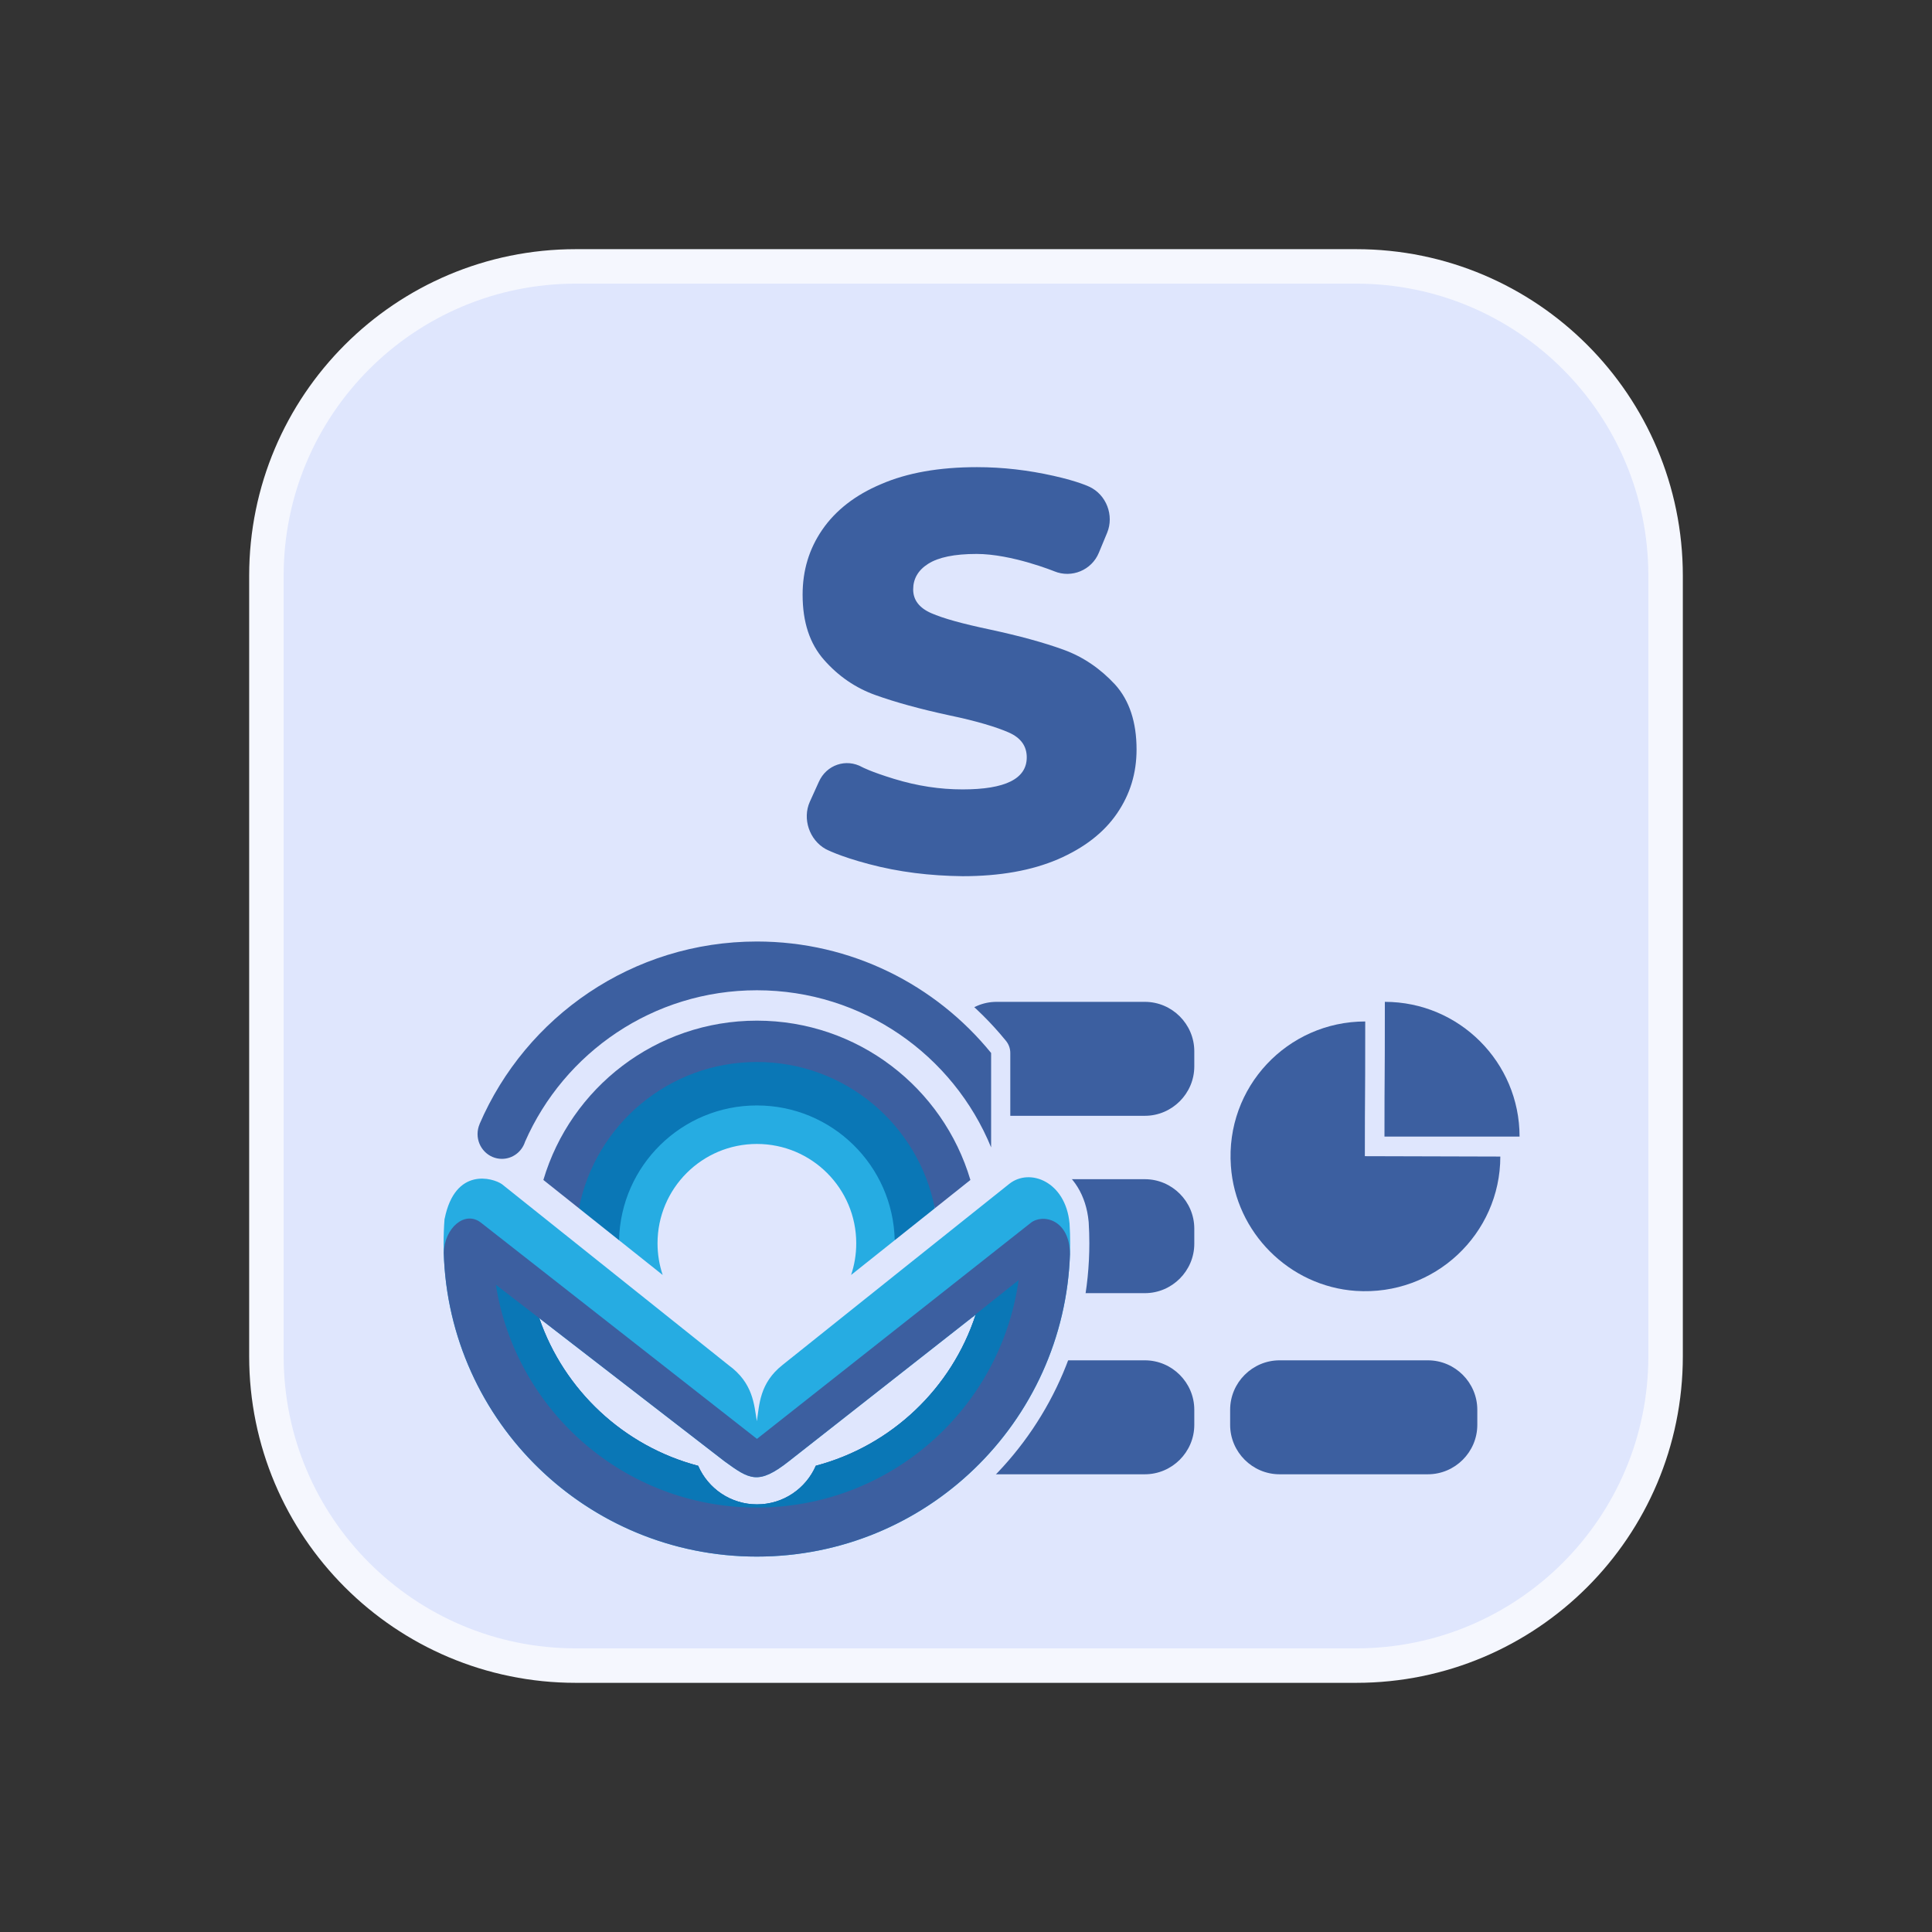 <?xml version="1.0" encoding="utf-8"?>
<!-- Generator: Adobe Illustrator 25.2.0, SVG Export Plug-In . SVG Version: 6.00 Build 0)  -->
<svg version="1.1" id="Layer_1" xmlns="http://www.w3.org/2000/svg" xmlns:xlink="http://www.w3.org/1999/xlink" x="0px" y="0px"
	 viewBox="0 0 512 512" style="enable-background:new 0 0 512 512;" xml:space="preserve">
	<rect x="0" y="0" width="512" height="512" fill="#333333" stroke="none"/>
	<style type="text/css">
		.st0{fill:#DFE6FD;stroke:#F5F7FE;stroke-width:9.138;stroke-miterlimit:10;}
		.st1{fill:#3c5fa0;}
		.st2{fill:#26ace2;}
		.st3{fill:#0a77b6;}
		.bg0{fill:#dfe6fd;stroke:#dfe6fd;stroke-width:66;stroke-linecap:round;stroke-linejoin:round;}
	</style>
	<g>
		<g>
			<g id="shape_1_">
				<path class="st0" d="M359.4,441.4H152.6c-45.3,0-82-36.7-82-82V152.6c0-45.3,36.7-82,82-82h206.8c45.3,0,82,36.7,82,82v206.8
					C441.4,404.7,404.7,441.4,359.4,441.4z"/>
				<g>
					<g>
						<path class="st1" d="M303.4,295.7h-39.3c-7.2,0-13.1-5.9-13.1-13.1v-4c0-7.2,5.9-13.1,13.1-13.1h39.3c7.2,0,13.1,5.9,13.1,13.1
							v4C316.5,289.8,310.6,295.7,303.4,295.7z"/>
						<path class="st1" d="M303.4,342.7h-39.3c-7.2,0-13.1-5.9-13.1-13.1v-4c0-7.2,5.9-13.1,13.1-13.1h39.3c7.2,0,13.1,5.9,13.1,13.1
							v4C316.5,336.8,310.6,342.7,303.4,342.7z"/>
						<path class="st1" d="M378.4,390.7h-39.3c-7.2,0-13.1-5.9-13.1-13.1v-4c0-7.2,5.9-13.1,13.1-13.1h39.3c7.2,0,13.1,5.9,13.1,13.1
							v4C391.5,384.8,385.6,390.7,378.4,390.7z"/>
						<path class="st1" d="M303.4,390.7h-39.3c-7.2,0-13.1-5.9-13.1-13.1v-4c0-7.2,5.9-13.1,13.1-13.1h39.3c7.2,0,13.1,5.9,13.1,13.1
							v4C316.5,384.8,310.6,390.7,303.4,390.7z"/>
					</g>
				</g>
			</g>
		</g>
		<path class="st1" d="M366.9,301.2c0-19.7,0.1-10.4,0.1-35.7c19.7,0,35.7,16,35.7,35.7"/>
		<path class="st1" d="M361.7,306.4c0-19.7,0.1-10.4,0.1-35.7c-20.6,0-37.1,17.4-35.6,38.3c1.2,17.6,15.5,31.9,33.1,33.1
			c20.9,1.4,38.3-15.1,38.3-35.6L361.7,306.4z"/>
		<g>
			<g>
				<path class="st1" d="M230.3,229c-8-2.1-11.5-4-11.5-4c-4.3-2.4-6.2-8-4.2-12.5l2.4-5.3c2-4.5,7.2-6.3,11.5-3.9
					c0,0,2.2,1.2,8.4,3.1c6.2,1.9,12.2,2.8,18.2,2.8c11.3,0,17-2.8,17-8.5c0-3-1.6-5.2-4.8-6.6c-3.2-1.4-8.4-3-15.6-4.5
					c-7.9-1.7-14.4-3.5-19.7-5.4c-5.3-1.9-9.8-5-13.6-9.3c-3.8-4.3-5.7-10-5.7-17.3c0-6.4,1.7-12.1,5.2-17.2
					c3.5-5.1,8.7-9.2,15.6-12.1c6.9-3,15.4-4.5,25.4-4.5c6.9,0,13.6,0.8,20.3,2.3c6.7,1.5,9.5,2.9,9.5,2.9c4.5,2.1,6.6,7.6,4.7,12.2
					l-2.2,5.3c-1.9,4.6-7.2,6.8-11.8,4.9c0,0-11.3-4.6-20.6-4.6c-5.9,0-10.1,0.9-12.8,2.6c-2.7,1.7-4,4-4,6.8c0,2.8,1.6,4.9,4.8,6.3
					c3.2,1.4,8.3,2.8,15.4,4.3c7.9,1.7,14.5,3.5,19.7,5.4s9.7,5,13.6,9.2c3.8,4.2,5.7,10,5.7,17.2c0,6.3-1.7,11.9-5.2,17
					c-3.5,5.1-8.7,9.1-15.6,12.1c-7,3-15.4,4.5-25.3,4.5C246.4,232.1,238.2,231.1,230.3,229z"/>
			</g>
		</g>
	</g>
	<g transform="matrix(.154 0 0 0.154 116.185 248)">
		<path class="bg0" d="M548.035,9.803c162.659,0,307.852,74.778,403.078,191.831v250.172c10.645-8.498,21.06-16.814,31.198-24.912c35.648-28.282,97.077-3.501,103.709,67.701.031.34.062.683.094,1.029.68,11.088,1.025,22.266,1.025,33.525c0,297.739-241.365,539.104-539.104,539.104s-539.104-241.365-539.104-539.104v-0c0-14.177.547-28.226,1.622-42.128.057-.054.114-.108.171-.161c18.051-89.538,83.142-70.229,98.528-59.508c31.671-18.289,18.626-43.529-0-43.529-23.136,0-41.892-19.105-41.892-42.671c0-6.128,1.268-11.954,3.551-17.221l-.086-.04C150.396,139.145,334.111,9.803,548.035,9.803l-0-0Z" />
	</g>
	<g transform="matrix(.154 0 0 0.154 116.185 248)">
		<path class="st1" d="M548.035,9.803c162.659,0,307.852,74.778,403.078,191.831v162.475C886.084,205.457,730.11,93.708,548.035,93.708c-178.306,0-331.58,107.17-398.923,260.61-5.447,17.124-21.234,29.506-39.86,29.506-23.136,0-41.892-19.105-41.892-42.671c0-6.128,1.268-11.954,3.551-17.221l-.086-.04C150.396,139.145,334.111,9.803,548.035,9.803l-0-0Z" />
		
		<path class="st2" d="M547.965,282.634C701.863,282.634,805.338,415.737,785.218,523.859l-75.071,59.785c5.751-17.115,8.867-35.441,8.867-54.494c0-94.43-76.55-170.98-170.98-170.98s-170.98,76.55-170.98,170.98c0,19.051,3.116,37.375,8.866,54.489-27.676-22.041-52.699-41.969-75.069-59.784-33.038-116.644,107.858-241.221,237.113-241.221Z" />
		<path class="st3" d="M557.185,208.629c151.71,0,293.498,136.044,297.059,260.26l-69.026,54.97c-2.814-128.581-107.927-231.95-237.183-231.95-129.255,0-234.367,103.367-237.183,231.946-26.823-21.361-49.831-39.681-69.025-54.966-5.427-114.571,137.902-260.26,289.612-260.26l25.746-0Z" fill="#0a77b6"/>
		<path class="st1" d="M548.035,145.995c173.739,0,320.469,115.636,367.425,274.142l-61.216,48.751C826.167,325.4,699.745,217.127,548.035,217.127c-151.709,0-278.13,108.271-306.208,251.758-29.287-23.323-49.693-39.573-61.216-48.749C227.567,261.63,374.297,145.995,548.035,145.995h0Z" />
		
		<path class="st2" d="M8.931,529.15c0-14.177.547-28.226,1.622-42.128.057-.054.114-.108.171-.161c18.051-89.538,83.142-70.229,98.528-59.508c116.903,93.359,272.773,217.838,389.676,311.196c43.078,31.156,44.24,68.553,49.072,96.815c4.353-28.263,4.48-65.482,44.111-96.815c119.217-95.524,273.141-218.159,390.201-311.655c35.648-28.282,97.077-3.501,103.709,67.701.031.34.062.683.094,1.029.68,11.088,1.025,22.266,1.025,33.525c0,297.739-241.365,539.104-539.104,539.104s-539.104-241.365-539.104-539.104v-0Zm640.559,382.805C779.435,877.606,883.201,778.848,924.559,651.907l-.048-.012c0,0-224.787,176.459-321.125,252.085-52.99,41.876-68.158,31.497-111.096.269-86.846-67.106-276.068-213.317-318.758-246.303c42.692,124.162,145.391,220.413,273.461,254.117c16.984,39.061,55.914,66.376,101.225,66.376c45.353,0,84.314-27.365,101.272-66.485v-0Z" transform="translate(0 0)" />
		<path class="st1" d="M548.035,1068.254c-292.137,0-530.001-232.367-538.849-522.358c1.057-43.399,36.431-73.653,63.824-52.418C215.561,605.149,548.181,865.714,548.181,865.714s329.398-259.901,470.568-371.287c20.445-16.963,67.695-7.002,68.062,53.509 0.0.049.001.098.001.147-9.973,288.971-247.376,520.172-538.778,520.172ZM649.49,911.955C779.435,877.606,883.201,778.848,924.559,651.907l-.048-.012c0,0-224.787,176.459-321.125,252.085-52.99,41.876-68.158,31.497-111.096.269-86.846-67.106-276.068-213.317-318.758-246.303c42.692,124.162,145.391,220.413,273.461,254.117c16.984,39.061,55.914,66.376,101.225,66.376c45.353,0,84.314-27.365,101.272-66.485v-0Z" />
		<path class="st3" d="M548.035,983.897c-226.891,0-414.972-166.165-449.189-383.442l74.724,57.603C216.285,782.166,318.962,878.37,446.993,912.064c16.984,39.061,55.914,66.376,101.225,66.376c45.353,0,84.314-27.365,101.272-66.485v-0C779.435,877.606,883.201,778.848,924.559,651.907l-.048-.012c0,0-2.024,1.589-5.771,4.531.084-.237.167-.475.251-.713l79.416-63.233C967.59,813.653,777.694,983.897,548.035,983.897l0.0 0Z"/>
	</g>

</svg>
